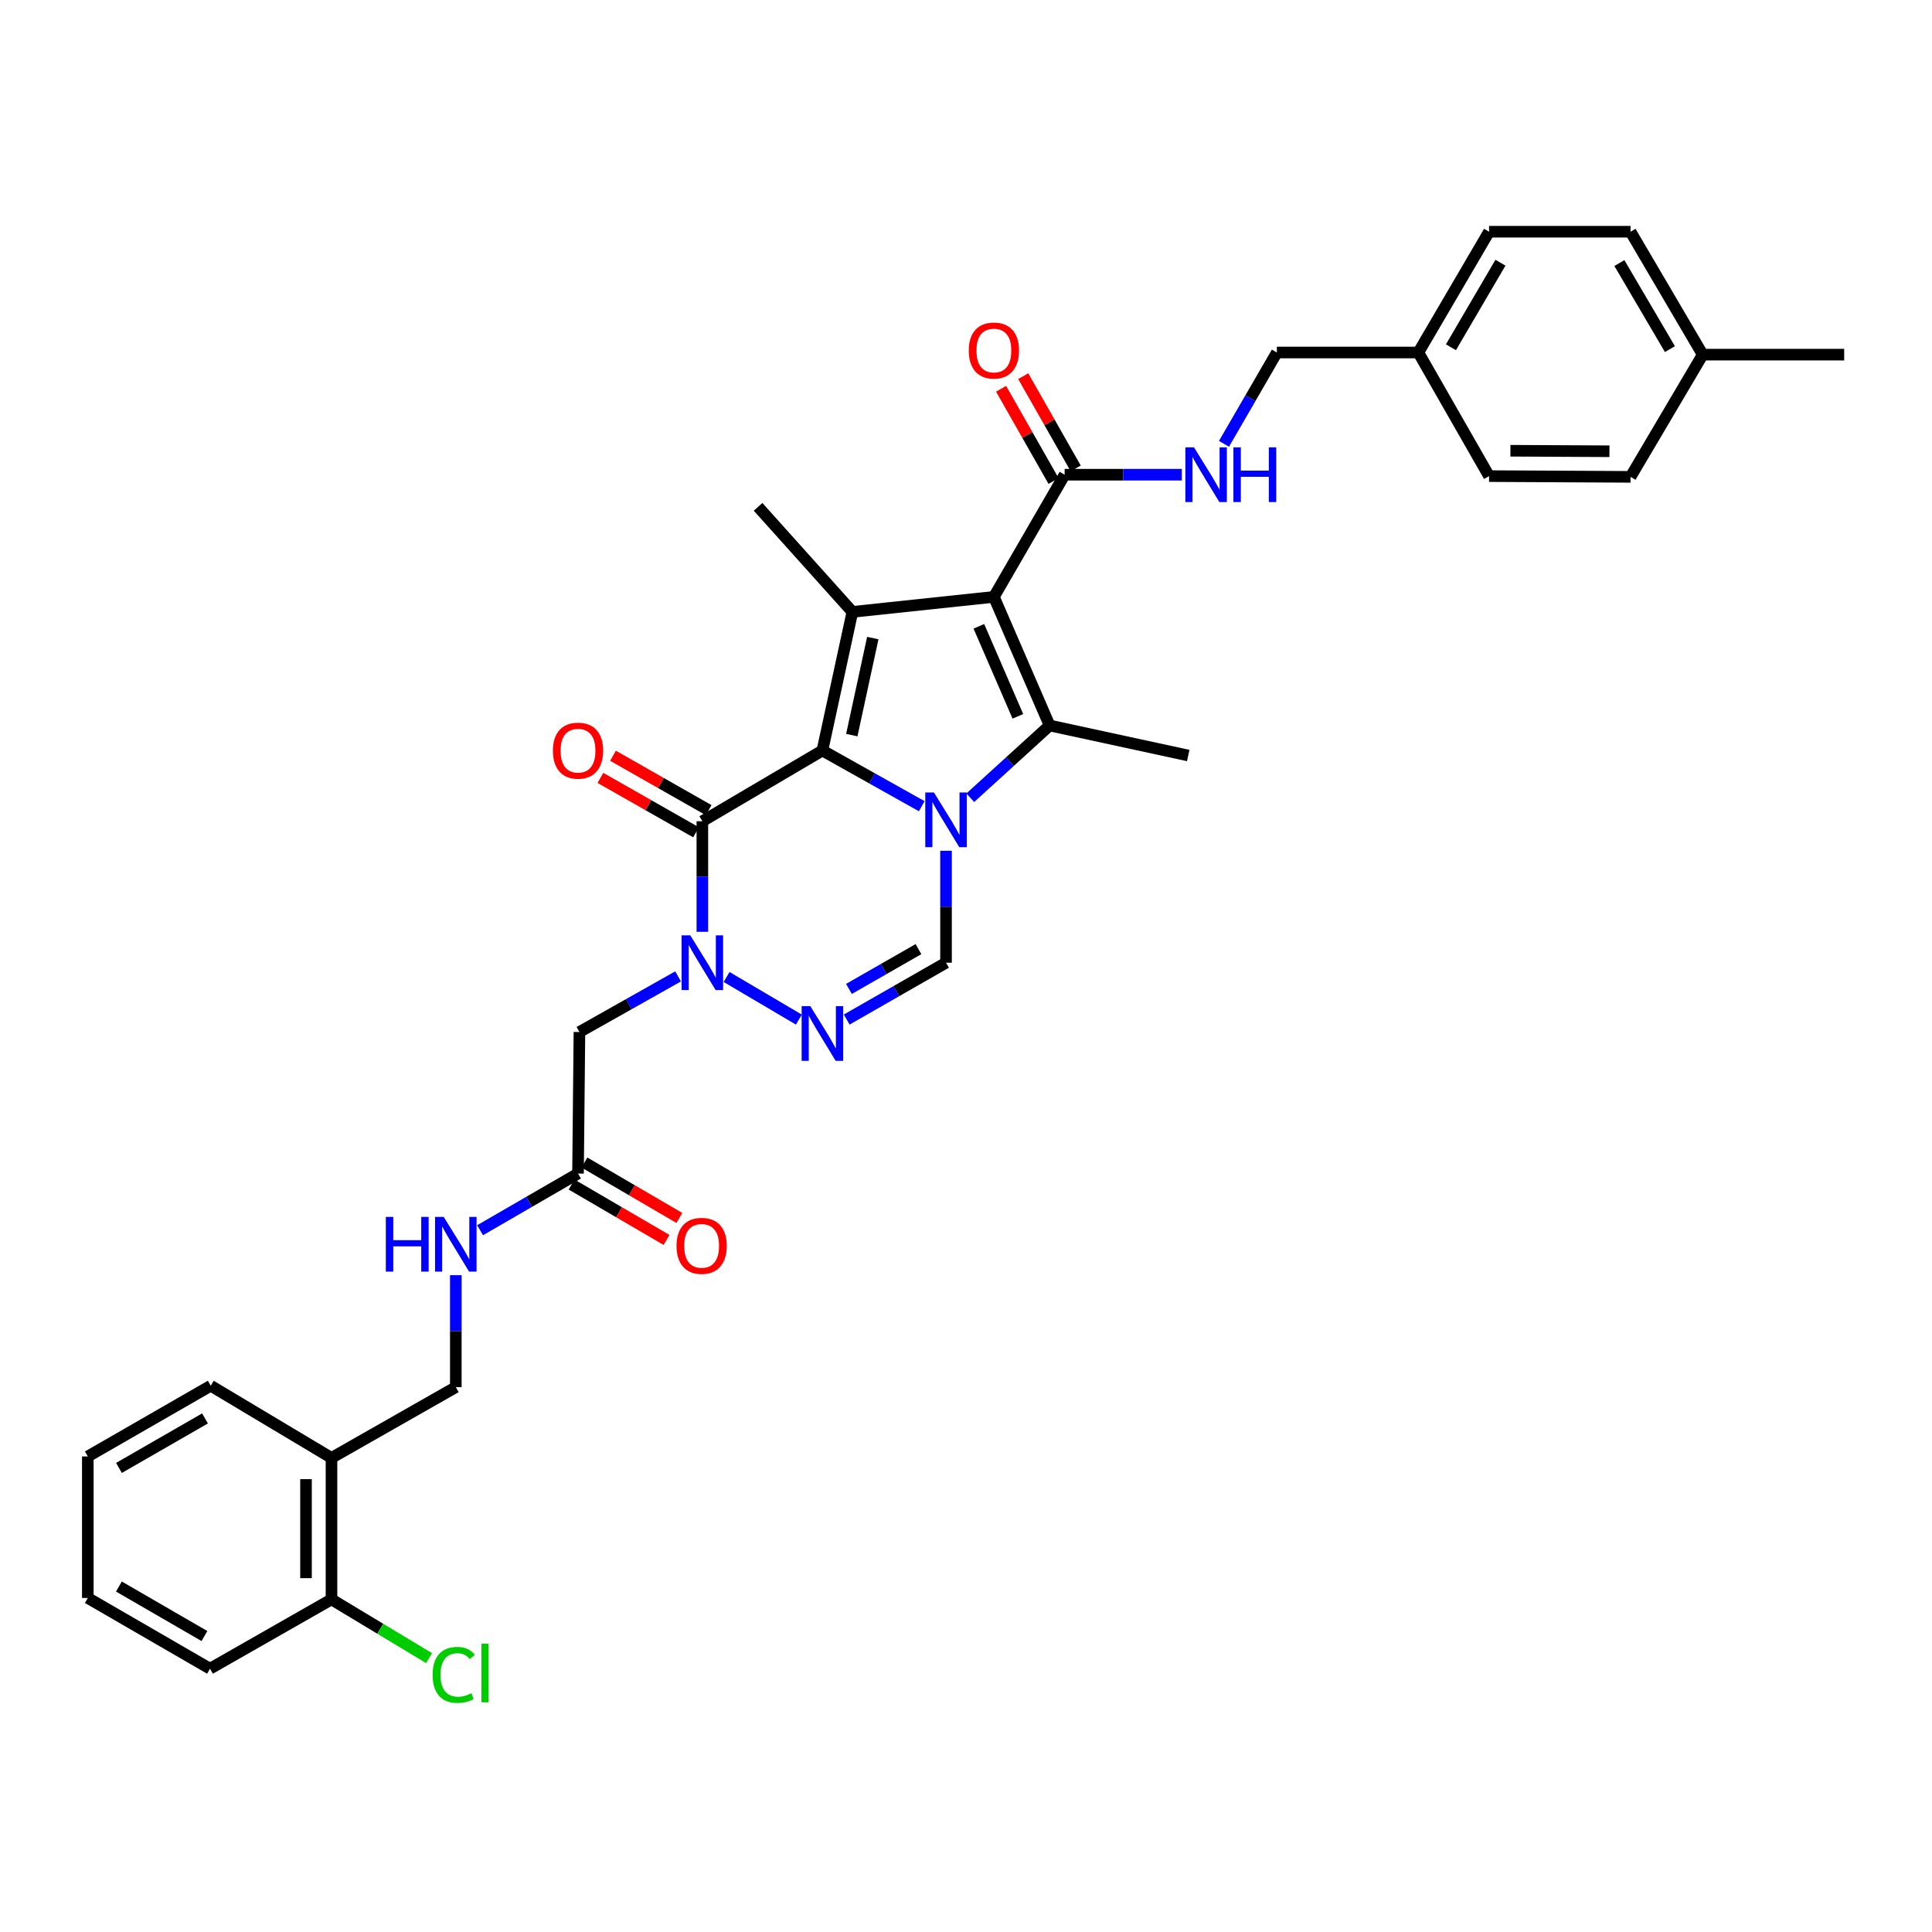 <?xml version='1.0' encoding='iso-8859-1'?>
<svg version='1.1' baseProfile='full'
              xmlns='http://www.w3.org/2000/svg'
                      xmlns:rdkit='http://www.rdkit.org/xml'
                      xmlns:xlink='http://www.w3.org/1999/xlink'
                  xml:space='preserve'
width='1000px' height='1000px' viewBox='0 0 1000 1000'>
<!-- END OF HEADER -->
<rect style='opacity:1.0;fill:#FFFFFF;stroke:none' width='1000' height='1000' x='0' y='0'> </rect>
<path class='bond-0' d='M 477.088,417.293 L 451.379,402.879' style='fill:none;fill-rule:evenodd;stroke:#0000FF;stroke-width:6px;stroke-linecap:butt;stroke-linejoin:miter;stroke-opacity:1' />
<path class='bond-0' d='M 451.379,402.879 L 425.67,388.464' style='fill:none;fill-rule:evenodd;stroke:#000000;stroke-width:6px;stroke-linecap:butt;stroke-linejoin:miter;stroke-opacity:1' />
<path class='bond-2' d='M 502.215,412.91 L 522.747,394.21' style='fill:none;fill-rule:evenodd;stroke:#0000FF;stroke-width:6px;stroke-linecap:butt;stroke-linejoin:miter;stroke-opacity:1' />
<path class='bond-2' d='M 522.747,394.21 L 543.279,375.51' style='fill:none;fill-rule:evenodd;stroke:#000000;stroke-width:6px;stroke-linecap:butt;stroke-linejoin:miter;stroke-opacity:1' />
<path class='bond-7' d='M 489.662,440.352 L 489.662,469.322' style='fill:none;fill-rule:evenodd;stroke:#0000FF;stroke-width:6px;stroke-linecap:butt;stroke-linejoin:miter;stroke-opacity:1' />
<path class='bond-7' d='M 489.662,469.322 L 489.662,498.292' style='fill:none;fill-rule:evenodd;stroke:#000000;stroke-width:6px;stroke-linecap:butt;stroke-linejoin:miter;stroke-opacity:1' />
<path class='bond-3' d='M 425.67,388.464 L 441.195,316.713' style='fill:none;fill-rule:evenodd;stroke:#000000;stroke-width:6px;stroke-linecap:butt;stroke-linejoin:miter;stroke-opacity:1' />
<path class='bond-3' d='M 440.889,380.49 L 451.756,330.265' style='fill:none;fill-rule:evenodd;stroke:#000000;stroke-width:6px;stroke-linecap:butt;stroke-linejoin:miter;stroke-opacity:1' />
<path class='bond-4' d='M 425.67,388.464 L 363.539,425.068' style='fill:none;fill-rule:evenodd;stroke:#000000;stroke-width:6px;stroke-linecap:butt;stroke-linejoin:miter;stroke-opacity:1' />
<path class='bond-1' d='M 514.434,308.947 L 543.279,375.51' style='fill:none;fill-rule:evenodd;stroke:#000000;stroke-width:6px;stroke-linecap:butt;stroke-linejoin:miter;stroke-opacity:1' />
<path class='bond-1' d='M 506.66,324.175 L 526.852,370.77' style='fill:none;fill-rule:evenodd;stroke:#000000;stroke-width:6px;stroke-linecap:butt;stroke-linejoin:miter;stroke-opacity:1' />
<path class='bond-8' d='M 514.434,308.947 L 551.053,245.709' style='fill:none;fill-rule:evenodd;stroke:#000000;stroke-width:6px;stroke-linecap:butt;stroke-linejoin:miter;stroke-opacity:1' />
<path class='bond-34' d='M 514.434,308.947 L 441.195,316.713' style='fill:none;fill-rule:evenodd;stroke:#000000;stroke-width:6px;stroke-linecap:butt;stroke-linejoin:miter;stroke-opacity:1' />
<path class='bond-19' d='M 543.279,375.51 L 615.03,391.05' style='fill:none;fill-rule:evenodd;stroke:#000000;stroke-width:6px;stroke-linecap:butt;stroke-linejoin:miter;stroke-opacity:1' />
<path class='bond-20' d='M 441.195,316.713 L 392.384,262.341' style='fill:none;fill-rule:evenodd;stroke:#000000;stroke-width:6px;stroke-linecap:butt;stroke-linejoin:miter;stroke-opacity:1' />
<path class='bond-12' d='M 366.799,419.337 L 342.045,405.258' style='fill:none;fill-rule:evenodd;stroke:#000000;stroke-width:6px;stroke-linecap:butt;stroke-linejoin:miter;stroke-opacity:1' />
<path class='bond-12' d='M 342.045,405.258 L 317.292,391.179' style='fill:none;fill-rule:evenodd;stroke:#FF0000;stroke-width:6px;stroke-linecap:butt;stroke-linejoin:miter;stroke-opacity:1' />
<path class='bond-12' d='M 360.279,430.8 L 335.525,416.721' style='fill:none;fill-rule:evenodd;stroke:#000000;stroke-width:6px;stroke-linecap:butt;stroke-linejoin:miter;stroke-opacity:1' />
<path class='bond-12' d='M 335.525,416.721 L 310.772,402.642' style='fill:none;fill-rule:evenodd;stroke:#FF0000;stroke-width:6px;stroke-linecap:butt;stroke-linejoin:miter;stroke-opacity:1' />
<path class='bond-35' d='M 363.539,425.068 L 363.539,453.685' style='fill:none;fill-rule:evenodd;stroke:#000000;stroke-width:6px;stroke-linecap:butt;stroke-linejoin:miter;stroke-opacity:1' />
<path class='bond-35' d='M 363.539,453.685 L 363.539,482.302' style='fill:none;fill-rule:evenodd;stroke:#0000FF;stroke-width:6px;stroke-linecap:butt;stroke-linejoin:miter;stroke-opacity:1' />
<path class='bond-5' d='M 376.082,505.688 L 413.491,527.745' style='fill:none;fill-rule:evenodd;stroke:#0000FF;stroke-width:6px;stroke-linecap:butt;stroke-linejoin:miter;stroke-opacity:1' />
<path class='bond-9' d='M 350.973,505.378 L 325.443,519.775' style='fill:none;fill-rule:evenodd;stroke:#0000FF;stroke-width:6px;stroke-linecap:butt;stroke-linejoin:miter;stroke-opacity:1' />
<path class='bond-9' d='M 325.443,519.775 L 299.913,534.171' style='fill:none;fill-rule:evenodd;stroke:#000000;stroke-width:6px;stroke-linecap:butt;stroke-linejoin:miter;stroke-opacity:1' />
<path class='bond-6' d='M 438.253,527.722 L 463.958,513.007' style='fill:none;fill-rule:evenodd;stroke:#0000FF;stroke-width:6px;stroke-linecap:butt;stroke-linejoin:miter;stroke-opacity:1' />
<path class='bond-6' d='M 463.958,513.007 L 489.662,498.292' style='fill:none;fill-rule:evenodd;stroke:#000000;stroke-width:6px;stroke-linecap:butt;stroke-linejoin:miter;stroke-opacity:1' />
<path class='bond-6' d='M 439.412,511.862 L 457.405,501.562' style='fill:none;fill-rule:evenodd;stroke:#0000FF;stroke-width:6px;stroke-linecap:butt;stroke-linejoin:miter;stroke-opacity:1' />
<path class='bond-6' d='M 457.405,501.562 L 475.398,491.261' style='fill:none;fill-rule:evenodd;stroke:#000000;stroke-width:6px;stroke-linecap:butt;stroke-linejoin:miter;stroke-opacity:1' />
<path class='bond-11' d='M 551.053,245.709 L 581.38,245.709' style='fill:none;fill-rule:evenodd;stroke:#000000;stroke-width:6px;stroke-linecap:butt;stroke-linejoin:miter;stroke-opacity:1' />
<path class='bond-11' d='M 581.38,245.709 L 611.706,245.709' style='fill:none;fill-rule:evenodd;stroke:#0000FF;stroke-width:6px;stroke-linecap:butt;stroke-linejoin:miter;stroke-opacity:1' />
<path class='bond-15' d='M 556.784,242.448 L 543.2,218.575' style='fill:none;fill-rule:evenodd;stroke:#000000;stroke-width:6px;stroke-linecap:butt;stroke-linejoin:miter;stroke-opacity:1' />
<path class='bond-15' d='M 543.2,218.575 L 529.617,194.701' style='fill:none;fill-rule:evenodd;stroke:#FF0000;stroke-width:6px;stroke-linecap:butt;stroke-linejoin:miter;stroke-opacity:1' />
<path class='bond-15' d='M 545.322,248.97 L 531.738,225.097' style='fill:none;fill-rule:evenodd;stroke:#000000;stroke-width:6px;stroke-linecap:butt;stroke-linejoin:miter;stroke-opacity:1' />
<path class='bond-15' d='M 531.738,225.097 L 518.154,201.223' style='fill:none;fill-rule:evenodd;stroke:#FF0000;stroke-width:6px;stroke-linecap:butt;stroke-linejoin:miter;stroke-opacity:1' />
<path class='bond-10' d='M 299.913,534.171 L 299.181,607.424' style='fill:none;fill-rule:evenodd;stroke:#000000;stroke-width:6px;stroke-linecap:butt;stroke-linejoin:miter;stroke-opacity:1' />
<path class='bond-14' d='M 299.181,607.424 L 273.838,622.09' style='fill:none;fill-rule:evenodd;stroke:#000000;stroke-width:6px;stroke-linecap:butt;stroke-linejoin:miter;stroke-opacity:1' />
<path class='bond-14' d='M 273.838,622.09 L 248.496,636.756' style='fill:none;fill-rule:evenodd;stroke:#0000FF;stroke-width:6px;stroke-linecap:butt;stroke-linejoin:miter;stroke-opacity:1' />
<path class='bond-18' d='M 295.857,613.12 L 320.423,627.458' style='fill:none;fill-rule:evenodd;stroke:#000000;stroke-width:6px;stroke-linecap:butt;stroke-linejoin:miter;stroke-opacity:1' />
<path class='bond-18' d='M 320.423,627.458 L 344.989,641.796' style='fill:none;fill-rule:evenodd;stroke:#FF0000;stroke-width:6px;stroke-linecap:butt;stroke-linejoin:miter;stroke-opacity:1' />
<path class='bond-18' d='M 302.504,601.729 L 327.071,616.067' style='fill:none;fill-rule:evenodd;stroke:#000000;stroke-width:6px;stroke-linecap:butt;stroke-linejoin:miter;stroke-opacity:1' />
<path class='bond-18' d='M 327.071,616.067 L 351.637,630.406' style='fill:none;fill-rule:evenodd;stroke:#FF0000;stroke-width:6px;stroke-linecap:butt;stroke-linejoin:miter;stroke-opacity:1' />
<path class='bond-21' d='M 633.536,229.722 L 647.223,206.089' style='fill:none;fill-rule:evenodd;stroke:#0000FF;stroke-width:6px;stroke-linecap:butt;stroke-linejoin:miter;stroke-opacity:1' />
<path class='bond-21' d='M 647.223,206.089 L 660.911,182.457' style='fill:none;fill-rule:evenodd;stroke:#000000;stroke-width:6px;stroke-linecap:butt;stroke-linejoin:miter;stroke-opacity:1' />
<path class='bond-13' d='M 171.578,754.612 L 235.929,717.978' style='fill:none;fill-rule:evenodd;stroke:#000000;stroke-width:6px;stroke-linecap:butt;stroke-linejoin:miter;stroke-opacity:1' />
<path class='bond-17' d='M 171.578,754.612 L 171.578,827.836' style='fill:none;fill-rule:evenodd;stroke:#000000;stroke-width:6px;stroke-linecap:butt;stroke-linejoin:miter;stroke-opacity:1' />
<path class='bond-17' d='M 158.389,765.595 L 158.389,816.852' style='fill:none;fill-rule:evenodd;stroke:#000000;stroke-width:6px;stroke-linecap:butt;stroke-linejoin:miter;stroke-opacity:1' />
<path class='bond-29' d='M 171.578,754.612 L 109.08,717.253' style='fill:none;fill-rule:evenodd;stroke:#000000;stroke-width:6px;stroke-linecap:butt;stroke-linejoin:miter;stroke-opacity:1' />
<path class='bond-16' d='M 235.929,660.038 L 235.929,689.008' style='fill:none;fill-rule:evenodd;stroke:#0000FF;stroke-width:6px;stroke-linecap:butt;stroke-linejoin:miter;stroke-opacity:1' />
<path class='bond-16' d='M 235.929,689.008 L 235.929,717.978' style='fill:none;fill-rule:evenodd;stroke:#000000;stroke-width:6px;stroke-linecap:butt;stroke-linejoin:miter;stroke-opacity:1' />
<path class='bond-23' d='M 171.578,827.836 L 196.828,843.041' style='fill:none;fill-rule:evenodd;stroke:#000000;stroke-width:6px;stroke-linecap:butt;stroke-linejoin:miter;stroke-opacity:1' />
<path class='bond-23' d='M 196.828,843.041 L 222.078,858.247' style='fill:none;fill-rule:evenodd;stroke:#00CC00;stroke-width:6px;stroke-linecap:butt;stroke-linejoin:miter;stroke-opacity:1' />
<path class='bond-30' d='M 171.578,827.836 L 108.699,863.715' style='fill:none;fill-rule:evenodd;stroke:#000000;stroke-width:6px;stroke-linecap:butt;stroke-linejoin:miter;stroke-opacity:1' />
<path class='bond-22' d='M 660.911,182.457 L 734.134,182.457' style='fill:none;fill-rule:evenodd;stroke:#000000;stroke-width:6px;stroke-linecap:butt;stroke-linejoin:miter;stroke-opacity:1' />
<path class='bond-25' d='M 734.134,182.457 L 770.739,246.435' style='fill:none;fill-rule:evenodd;stroke:#000000;stroke-width:6px;stroke-linecap:butt;stroke-linejoin:miter;stroke-opacity:1' />
<path class='bond-26' d='M 734.134,182.457 L 770.739,119.938' style='fill:none;fill-rule:evenodd;stroke:#000000;stroke-width:6px;stroke-linecap:butt;stroke-linejoin:miter;stroke-opacity:1' />
<path class='bond-26' d='M 751.006,179.743 L 776.629,135.979' style='fill:none;fill-rule:evenodd;stroke:#000000;stroke-width:6px;stroke-linecap:butt;stroke-linejoin:miter;stroke-opacity:1' />
<path class='bond-24' d='M 881.322,183.564 L 843.963,119.938' style='fill:none;fill-rule:evenodd;stroke:#000000;stroke-width:6px;stroke-linecap:butt;stroke-linejoin:miter;stroke-opacity:1' />
<path class='bond-24' d='M 864.345,180.697 L 838.194,136.159' style='fill:none;fill-rule:evenodd;stroke:#000000;stroke-width:6px;stroke-linecap:butt;stroke-linejoin:miter;stroke-opacity:1' />
<path class='bond-31' d='M 881.322,183.564 L 954.545,183.564' style='fill:none;fill-rule:evenodd;stroke:#000000;stroke-width:6px;stroke-linecap:butt;stroke-linejoin:miter;stroke-opacity:1' />
<path class='bond-36' d='M 881.322,183.564 L 843.963,246.816' style='fill:none;fill-rule:evenodd;stroke:#000000;stroke-width:6px;stroke-linecap:butt;stroke-linejoin:miter;stroke-opacity:1' />
<path class='bond-28' d='M 770.739,246.435 L 843.963,246.816' style='fill:none;fill-rule:evenodd;stroke:#000000;stroke-width:6px;stroke-linecap:butt;stroke-linejoin:miter;stroke-opacity:1' />
<path class='bond-28' d='M 781.791,233.304 L 833.048,233.57' style='fill:none;fill-rule:evenodd;stroke:#000000;stroke-width:6px;stroke-linecap:butt;stroke-linejoin:miter;stroke-opacity:1' />
<path class='bond-27' d='M 770.739,119.938 L 843.963,119.938' style='fill:none;fill-rule:evenodd;stroke:#000000;stroke-width:6px;stroke-linecap:butt;stroke-linejoin:miter;stroke-opacity:1' />
<path class='bond-32' d='M 109.08,717.253 L 45.455,753.857' style='fill:none;fill-rule:evenodd;stroke:#000000;stroke-width:6px;stroke-linecap:butt;stroke-linejoin:miter;stroke-opacity:1' />
<path class='bond-32' d='M 106.113,734.175 L 61.575,759.798' style='fill:none;fill-rule:evenodd;stroke:#000000;stroke-width:6px;stroke-linecap:butt;stroke-linejoin:miter;stroke-opacity:1' />
<path class='bond-37' d='M 108.699,863.715 L 45.455,827.11' style='fill:none;fill-rule:evenodd;stroke:#000000;stroke-width:6px;stroke-linecap:butt;stroke-linejoin:miter;stroke-opacity:1' />
<path class='bond-37' d='M 105.819,846.81 L 61.547,821.187' style='fill:none;fill-rule:evenodd;stroke:#000000;stroke-width:6px;stroke-linecap:butt;stroke-linejoin:miter;stroke-opacity:1' />
<path class='bond-33' d='M 45.455,753.857 L 45.455,827.11' style='fill:none;fill-rule:evenodd;stroke:#000000;stroke-width:6px;stroke-linecap:butt;stroke-linejoin:miter;stroke-opacity:1' />
<path  class='atom-0' d='M 483.402 410.183
L 492.682 425.183
Q 493.602 426.663, 495.082 429.343
Q 496.562 432.023, 496.642 432.183
L 496.642 410.183
L 500.402 410.183
L 500.402 438.503
L 496.522 438.503
L 486.562 422.103
Q 485.402 420.183, 484.162 417.983
Q 482.962 415.783, 482.602 415.103
L 482.602 438.503
L 478.922 438.503
L 478.922 410.183
L 483.402 410.183
' fill='#0000FF'/>
<path  class='atom-6' d='M 357.279 484.132
L 366.559 499.132
Q 367.479 500.612, 368.959 503.292
Q 370.439 505.972, 370.519 506.132
L 370.519 484.132
L 374.279 484.132
L 374.279 512.452
L 370.399 512.452
L 360.439 496.052
Q 359.279 494.132, 358.039 491.932
Q 356.839 489.732, 356.479 489.052
L 356.479 512.452
L 352.799 512.452
L 352.799 484.132
L 357.279 484.132
' fill='#0000FF'/>
<path  class='atom-7' d='M 419.41 520.766
L 428.69 535.766
Q 429.61 537.246, 431.09 539.926
Q 432.57 542.606, 432.65 542.766
L 432.65 520.766
L 436.41 520.766
L 436.41 549.086
L 432.53 549.086
L 422.57 532.686
Q 421.41 530.766, 420.17 528.566
Q 418.97 526.366, 418.61 525.686
L 418.61 549.086
L 414.93 549.086
L 414.93 520.766
L 419.41 520.766
' fill='#0000FF'/>
<path  class='atom-12' d='M 618.017 231.549
L 627.297 246.549
Q 628.217 248.029, 629.697 250.709
Q 631.177 253.389, 631.257 253.549
L 631.257 231.549
L 635.017 231.549
L 635.017 259.869
L 631.137 259.869
L 621.177 243.469
Q 620.017 241.549, 618.777 239.349
Q 617.577 237.149, 617.217 236.469
L 617.217 259.869
L 613.537 259.869
L 613.537 231.549
L 618.017 231.549
' fill='#0000FF'/>
<path  class='atom-12' d='M 638.417 231.549
L 642.257 231.549
L 642.257 243.589
L 656.737 243.589
L 656.737 231.549
L 660.577 231.549
L 660.577 259.869
L 656.737 259.869
L 656.737 246.789
L 642.257 246.789
L 642.257 259.869
L 638.417 259.869
L 638.417 231.549
' fill='#0000FF'/>
<path  class='atom-13' d='M 286.181 388.544
Q 286.181 381.744, 289.541 377.944
Q 292.901 374.144, 299.181 374.144
Q 305.461 374.144, 308.821 377.944
Q 312.181 381.744, 312.181 388.544
Q 312.181 395.424, 308.781 399.344
Q 305.381 403.224, 299.181 403.224
Q 292.941 403.224, 289.541 399.344
Q 286.181 395.464, 286.181 388.544
M 299.181 400.024
Q 303.501 400.024, 305.821 397.144
Q 308.181 394.224, 308.181 388.544
Q 308.181 382.984, 305.821 380.184
Q 303.501 377.344, 299.181 377.344
Q 294.861 377.344, 292.501 380.144
Q 290.181 382.944, 290.181 388.544
Q 290.181 394.264, 292.501 397.144
Q 294.861 400.024, 299.181 400.024
' fill='#FF0000'/>
<path  class='atom-15' d='M 199.709 629.869
L 203.549 629.869
L 203.549 641.909
L 218.029 641.909
L 218.029 629.869
L 221.869 629.869
L 221.869 658.189
L 218.029 658.189
L 218.029 645.109
L 203.549 645.109
L 203.549 658.189
L 199.709 658.189
L 199.709 629.869
' fill='#0000FF'/>
<path  class='atom-15' d='M 229.669 629.869
L 238.949 644.869
Q 239.869 646.349, 241.349 649.029
Q 242.829 651.709, 242.909 651.869
L 242.909 629.869
L 246.669 629.869
L 246.669 658.189
L 242.789 658.189
L 232.829 641.789
Q 231.669 639.869, 230.429 637.669
Q 229.229 635.469, 228.869 634.789
L 228.869 658.189
L 225.189 658.189
L 225.189 629.869
L 229.669 629.869
' fill='#0000FF'/>
<path  class='atom-16' d='M 501.434 181.431
Q 501.434 174.631, 504.794 170.831
Q 508.154 167.031, 514.434 167.031
Q 520.714 167.031, 524.074 170.831
Q 527.434 174.631, 527.434 181.431
Q 527.434 188.311, 524.034 192.231
Q 520.634 196.111, 514.434 196.111
Q 508.194 196.111, 504.794 192.231
Q 501.434 188.351, 501.434 181.431
M 514.434 192.911
Q 518.754 192.911, 521.074 190.031
Q 523.434 187.111, 523.434 181.431
Q 523.434 175.871, 521.074 173.071
Q 518.754 170.231, 514.434 170.231
Q 510.114 170.231, 507.754 173.031
Q 505.434 175.831, 505.434 181.431
Q 505.434 187.151, 507.754 190.031
Q 510.114 192.911, 514.434 192.911
' fill='#FF0000'/>
<path  class='atom-19' d='M 350.165 644.849
Q 350.165 638.049, 353.525 634.249
Q 356.885 630.449, 363.165 630.449
Q 369.445 630.449, 372.805 634.249
Q 376.165 638.049, 376.165 644.849
Q 376.165 651.729, 372.765 655.649
Q 369.365 659.529, 363.165 659.529
Q 356.925 659.529, 353.525 655.649
Q 350.165 651.769, 350.165 644.849
M 363.165 656.329
Q 367.485 656.329, 369.805 653.449
Q 372.165 650.529, 372.165 644.849
Q 372.165 639.289, 369.805 636.489
Q 367.485 633.649, 363.165 633.649
Q 358.845 633.649, 356.485 636.449
Q 354.165 639.249, 354.165 644.849
Q 354.165 650.569, 356.485 653.449
Q 358.845 656.329, 363.165 656.329
' fill='#FF0000'/>
<path  class='atom-24' d='M 223.924 866.915
Q 223.924 859.875, 227.204 856.195
Q 230.524 852.475, 236.804 852.475
Q 242.644 852.475, 245.764 856.595
L 243.124 858.755
Q 240.844 855.755, 236.804 855.755
Q 232.524 855.755, 230.244 858.635
Q 228.004 861.475, 228.004 866.915
Q 228.004 872.515, 230.324 875.395
Q 232.684 878.275, 237.244 878.275
Q 240.364 878.275, 244.004 876.395
L 245.124 879.395
Q 243.644 880.355, 241.404 880.915
Q 239.164 881.475, 236.684 881.475
Q 230.524 881.475, 227.204 877.715
Q 223.924 873.955, 223.924 866.915
' fill='#00CC00'/>
<path  class='atom-24' d='M 249.204 850.755
L 252.884 850.755
L 252.884 881.115
L 249.204 881.115
L 249.204 850.755
' fill='#00CC00'/>
</svg>

